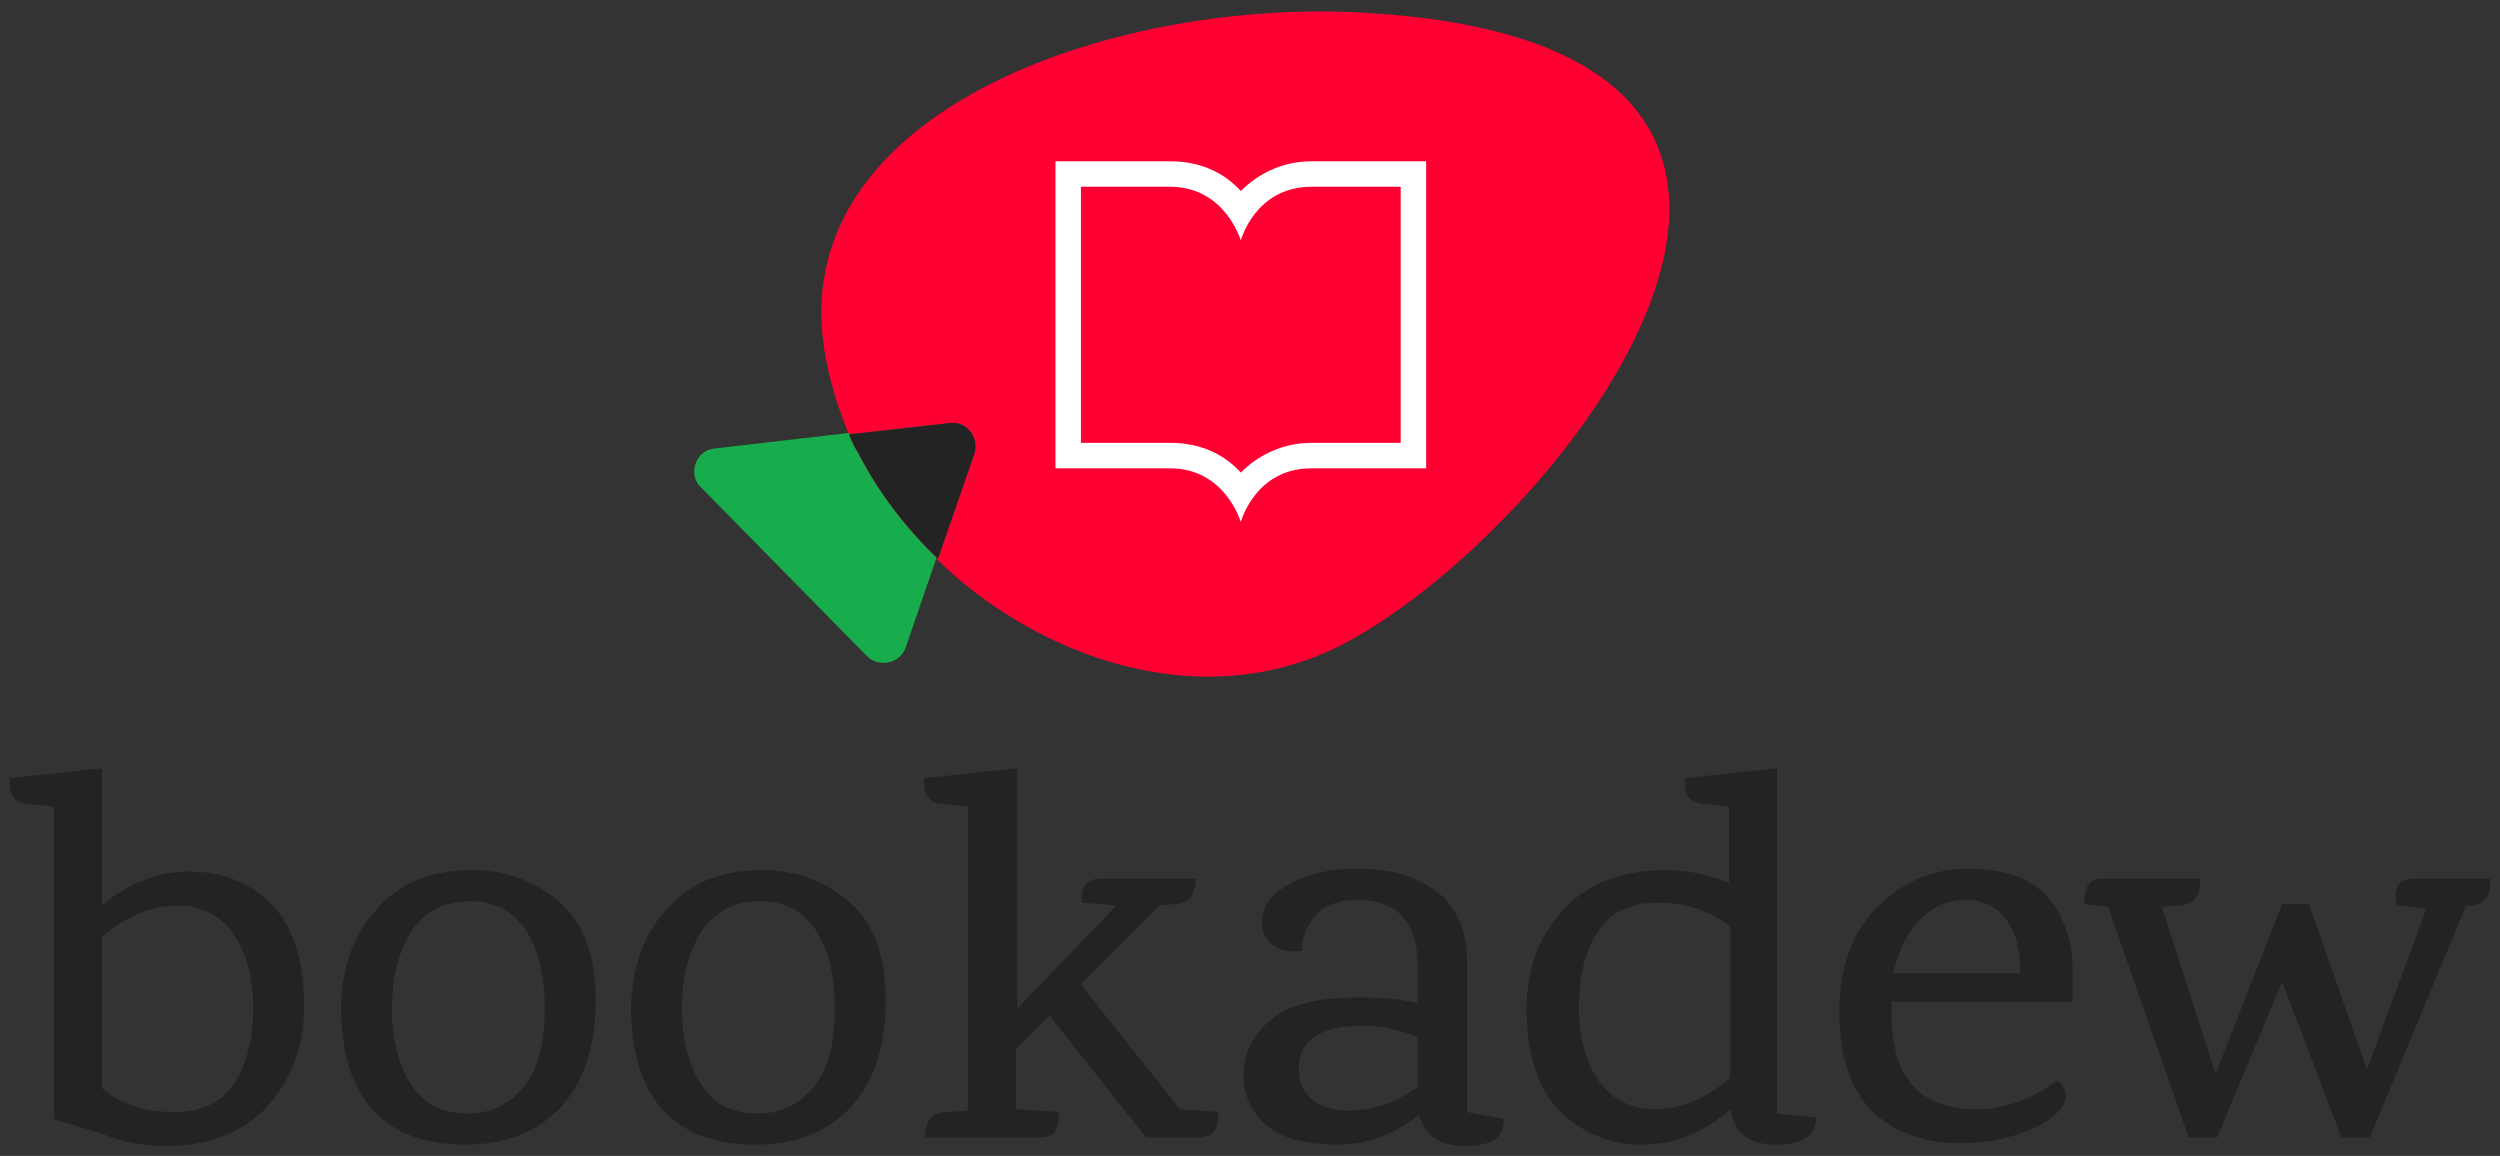 <?xml version="1.0" encoding="UTF-8"?>
<!-- Generator: Adobe Illustrator 24.2.3, SVG Export Plug-In . SVG Version: 6.00 Build 0)  -->
<svg xmlns="http://www.w3.org/2000/svg" xmlns:xlink="http://www.w3.org/1999/xlink" version="1.1" x="0px" y="0px" viewBox="0 0 176.7 81.7" style="enable-background:new 0 0 176.7 81.7;" xml:space="preserve">
<rect x="0" y="0" width="176.7" height="81.7" fill="#333333" stroke="none"/>
<style type="text/css">
	.st0{fill:#232323;}
	.st1{fill:#FF0033;}
	.st2{fill:#18AD4C;}
	.st3{fill:#E62D44;}
	.st4{fill:#FFFFFF;}
</style>
<g id="plectrum">
</g>
<g id="Bookadew-logo">
	<g>
		<g>
			<path class="st0" d="M7.2,64c1.9-1.6,4-2.4,6.2-2.4c2.2,0,4.1,0.7,5.7,2.2c1.5,1.5,2.3,3.8,2.4,6.8c0.1,3.1-0.8,5.5-2.5,7.5     c-1.7,1.9-4.2,2.9-7.3,2.9c-1.6,0-3.1-0.3-4.6-0.9l-3.3-1V57l-2-0.2c-0.8-0.1-1.2-0.7-1.1-1.8l6.5-0.7V64z M7.2,76.9     c1.4,1.2,3.1,1.7,5.1,1.7c2,0,3.4-0.7,4.3-2.1c0.9-1.4,1.3-3.2,1.3-5.3c0-2.1-0.5-3.9-1.4-5.2c-0.9-1.3-2.3-2-4-2     S9,64.7,7.2,66.2V76.9z"></path>
			<path class="st0" d="M33.4,61.5c2.4,0,4.5,0.8,6.2,2.3c1.7,1.5,2.5,3.8,2.5,7c0,3.1-0.8,5.6-2.4,7.4c-1.7,1.8-3.9,2.7-6.8,2.7     c-2.9,0-5-0.8-6.5-2.4c-1.5-1.6-2.2-3.9-2.3-6.9c0-3,0.8-5.5,2.5-7.3C28.2,62.4,30.5,61.5,33.4,61.5z M29.1,65.8     c-0.9,1.4-1.4,3.2-1.4,5.5c0,2.2,0.5,4.1,1.4,5.4c0.9,1.4,2.2,2,4,2c1.7,0,3-0.7,4-2c1-1.3,1.4-3.1,1.4-5.4     c0-2.2-0.4-4.1-1.3-5.5c-0.9-1.4-2.2-2.1-4-2.1C31.4,63.7,30,64.4,29.1,65.8z"></path>
			<path class="st0" d="M53.9,61.5c2.4,0,4.5,0.8,6.2,2.3c1.7,1.5,2.5,3.8,2.5,7c0,3.1-0.8,5.6-2.4,7.4c-1.7,1.8-3.9,2.7-6.8,2.7     c-2.9,0-5-0.8-6.5-2.4c-1.5-1.6-2.2-3.9-2.3-6.9c0-3,0.8-5.5,2.5-7.3C48.7,62.4,51,61.5,53.9,61.5z M49.6,65.8     c-0.9,1.4-1.4,3.2-1.4,5.5c0,2.2,0.5,4.1,1.4,5.4c0.9,1.4,2.2,2,4,2c1.7,0,3-0.7,4-2c1-1.3,1.4-3.1,1.4-5.4     c0-2.2-0.4-4.1-1.3-5.5c-0.9-1.4-2.2-2.1-4-2.1C51.9,63.7,50.6,64.4,49.6,65.8z"></path>
			<path class="st0" d="M77.8,62.1h6.7v0.3c0,0.2-0.1,0.5-0.2,0.8c-0.2,0.4-0.6,0.7-1.3,0.7L82,64l-5.6,5.6l7,8.8l2.7,0.2     c0.1,1.2-0.4,1.8-1.4,1.8H81l-6.8-8.6l-2.4,2.4v4.2l3,0.2c0.1,1.2-0.3,1.8-1.3,1.8h-8.1v-0.3c0-0.2,0.1-0.5,0.2-0.8     c0.2-0.4,0.6-0.7,1.3-0.7l1.5-0.1V57l-2-0.2c-0.8-0.1-1.1-0.7-1.1-1.8l6.6-0.7v17l7-7.3l-2.4-0.2C76.3,62.7,76.8,62.1,77.8,62.1z     "></path>
			<path class="st0" d="M106.3,79.1c0,1.3-0.9,1.9-2.7,1.9c-1.8,0-2.9-0.7-3.3-2.2c-1.8,1.4-3.7,2.1-5.8,2.1c-2.1,0-3.8-0.4-4.9-1.3     c-1.1-0.9-1.7-2.1-1.7-3.6c0-1.5,0.6-2.8,1.9-3.9s3.3-1.6,6.3-1.6c1.5,0,2.8,0.1,4.1,0.4v-2.6c0-3.1-1.4-4.7-4.3-4.7     c-1.3,0-2.3,0.4-2.9,1.1c-0.6,0.7-1,1.5-1,2.5c-0.8,0.1-1.4,0-2-0.4c-0.5-0.3-0.8-0.9-0.8-1.6c0-1.1,0.6-2,1.9-2.7     c1.2-0.7,2.8-1.1,4.8-1.1c1.5,0,2.8,0.2,3.8,0.6c1,0.4,1.7,0.9,2.2,1.3c1.2,1.1,1.8,2.7,1.8,4.7v10.6L106.3,79.1z M100.2,73.3     c-1.2-0.5-2.5-0.8-4-0.8c-1.5,0-2.6,0.3-3.3,0.8c-0.8,0.5-1.1,1.3-1.1,2.2c0,1,0.3,1.7,0.9,2.2c0.6,0.5,1.5,0.8,2.6,0.8     c1.8,0,3.4-0.6,4.9-1.7V73.3z"></path>
			<path class="st0" d="M128.4,79c-0.1,1.3-1,1.9-2.9,1.9c-1.9,0-2.9-0.8-3.2-2.5c-1.9,1.7-4,2.5-6.3,2.5c-2.2,0-4.1-0.8-5.7-2.3     c-1.5-1.5-2.3-3.8-2.4-6.8c-0.1-3.1,0.8-5.5,2.5-7.4c1.7-1.9,4.2-2.9,7.3-2.9c1.6,0,3.1,0.3,4.5,0.9V57l-2-0.2     c-0.8-0.1-1.2-0.7-1.1-1.8l6.5-0.7v24.4L128.4,79z M117.2,63.8c-2,0-3.4,0.7-4.3,2.1c-0.9,1.4-1.3,3.2-1.3,5.3     c0,2.1,0.5,3.9,1.4,5.2c0.9,1.3,2.3,2,4,2c1.7,0,3.5-0.7,5.3-2.2V65.5C120.9,64.4,119.2,63.8,117.2,63.8z"></path>
			<path class="st0" d="M146.4,70.8h-12.7c0,0.2,0,0.5,0,0.9c0,4.5,2,6.7,6,6.7c2,0,3.9-0.7,5.7-2c0.4,0.2,0.6,0.6,0.6,1.1     c0,0.7-0.7,1.5-2.2,2.2c-1.5,0.7-3.2,1.1-5.2,1.1c-2.7,0-4.8-0.8-6.3-2.3c-1.5-1.5-2.3-3.9-2.3-7s0.9-5.6,2.7-7.4     c1.8-1.8,3.9-2.7,6.5-2.7c2.6,0,4.4,0.7,5.6,2.1c1.2,1.4,1.7,3.2,1.7,5.3V70.8z M141.8,65c-0.7-0.9-1.6-1.4-2.9-1.4     c-1.2,0-2.3,0.5-3.2,1.4c-0.9,0.9-1.5,2.2-1.9,3.8h9C142.8,67.2,142.5,65.9,141.8,65z"></path>
			<path class="st0" d="M170.6,62.1h5.4c0.1,1.2-0.4,1.8-1.3,1.9l-0.4,0l-6.8,16.4h-2l-4.2-11l-4.6,11h-2L149,64.1h0l-1.7-0.2     c0-0.4,0.1-0.9,0.2-1.2c0.2-0.4,0.5-0.6,1-0.6h7v0.3c0,1-0.5,1.5-1.4,1.6l-1.3,0.1l3.8,11.8l4.7-12l1.9,0l4.1,11.7l4.2-11.4     l-2.1-0.2C169.1,62.7,169.6,62.1,170.6,62.1z"></path>
		</g>
		<g>
			<path class="st1" d="M96.4,0.9c-17.2-1-39.5,6.5-38.3,22.4c0.2,2.5,0.9,5,1.9,7.4l7.1-0.8c1.2-0.1,2.1,1,1.7,2.1l-2.6,7.5     c1.3,1.3,2.8,2.5,4.3,3.5c7.2,4.8,16.2,6.6,24.1,2.7C109.9,38,137.6,3.2,96.4,0.9z"></path>
			<path class="st2" d="M60.7,32c-0.2-0.5-0.5-0.9-0.7-1.4l-9.5,1.1c-1.3,0.1-1.9,1.8-1,2.7l11.8,12c0.8,0.8,2.3,0.5,2.7-0.6     l2.2-6.4C64,37.3,62.1,34.8,60.7,32z"></path>
			<path class="st3" d="M67.1,29.9L60,30.7c0.2,0.5,0.4,0.9,0.7,1.4c1.4,2.7,3.3,5.2,5.6,7.4l2.6-7.5C69.2,30.9,68.3,29.7,67.1,29.9     z"></path>
			<path class="st0" d="M67.1,29.9L60,30.7c0.2,0.5,0.4,0.9,0.7,1.4c1.4,2.7,3.3,5.2,5.6,7.4l2.6-7.5C69.2,30.9,68.3,29.7,67.1,29.9     z"></path>
		</g>
		<path class="st4" d="M74.6,11.4v21.7c0,0,4.2,0,8.1,0c3.9,0,5,3.8,5,3.8s1-3.8,5-3.8c3.9,0,8.1,0,8.1,0V11.4l-8.1,0    c-2.2,0-3.9,1-5,2.1c-1.1-1.2-2.7-2.1-5-2.1L74.6,11.4z M82.7,13.2c3.9,0,5,3.8,5,3.8s1-3.8,5-3.8l6.3,0v18.1h-6.3    c-2.2,0-3.9,1-5,2.1c-1.1-1.2-2.7-2.1-5-2.1h-6.3V13.2L82.7,13.2z"></path>
	</g>
</g>
</svg>
